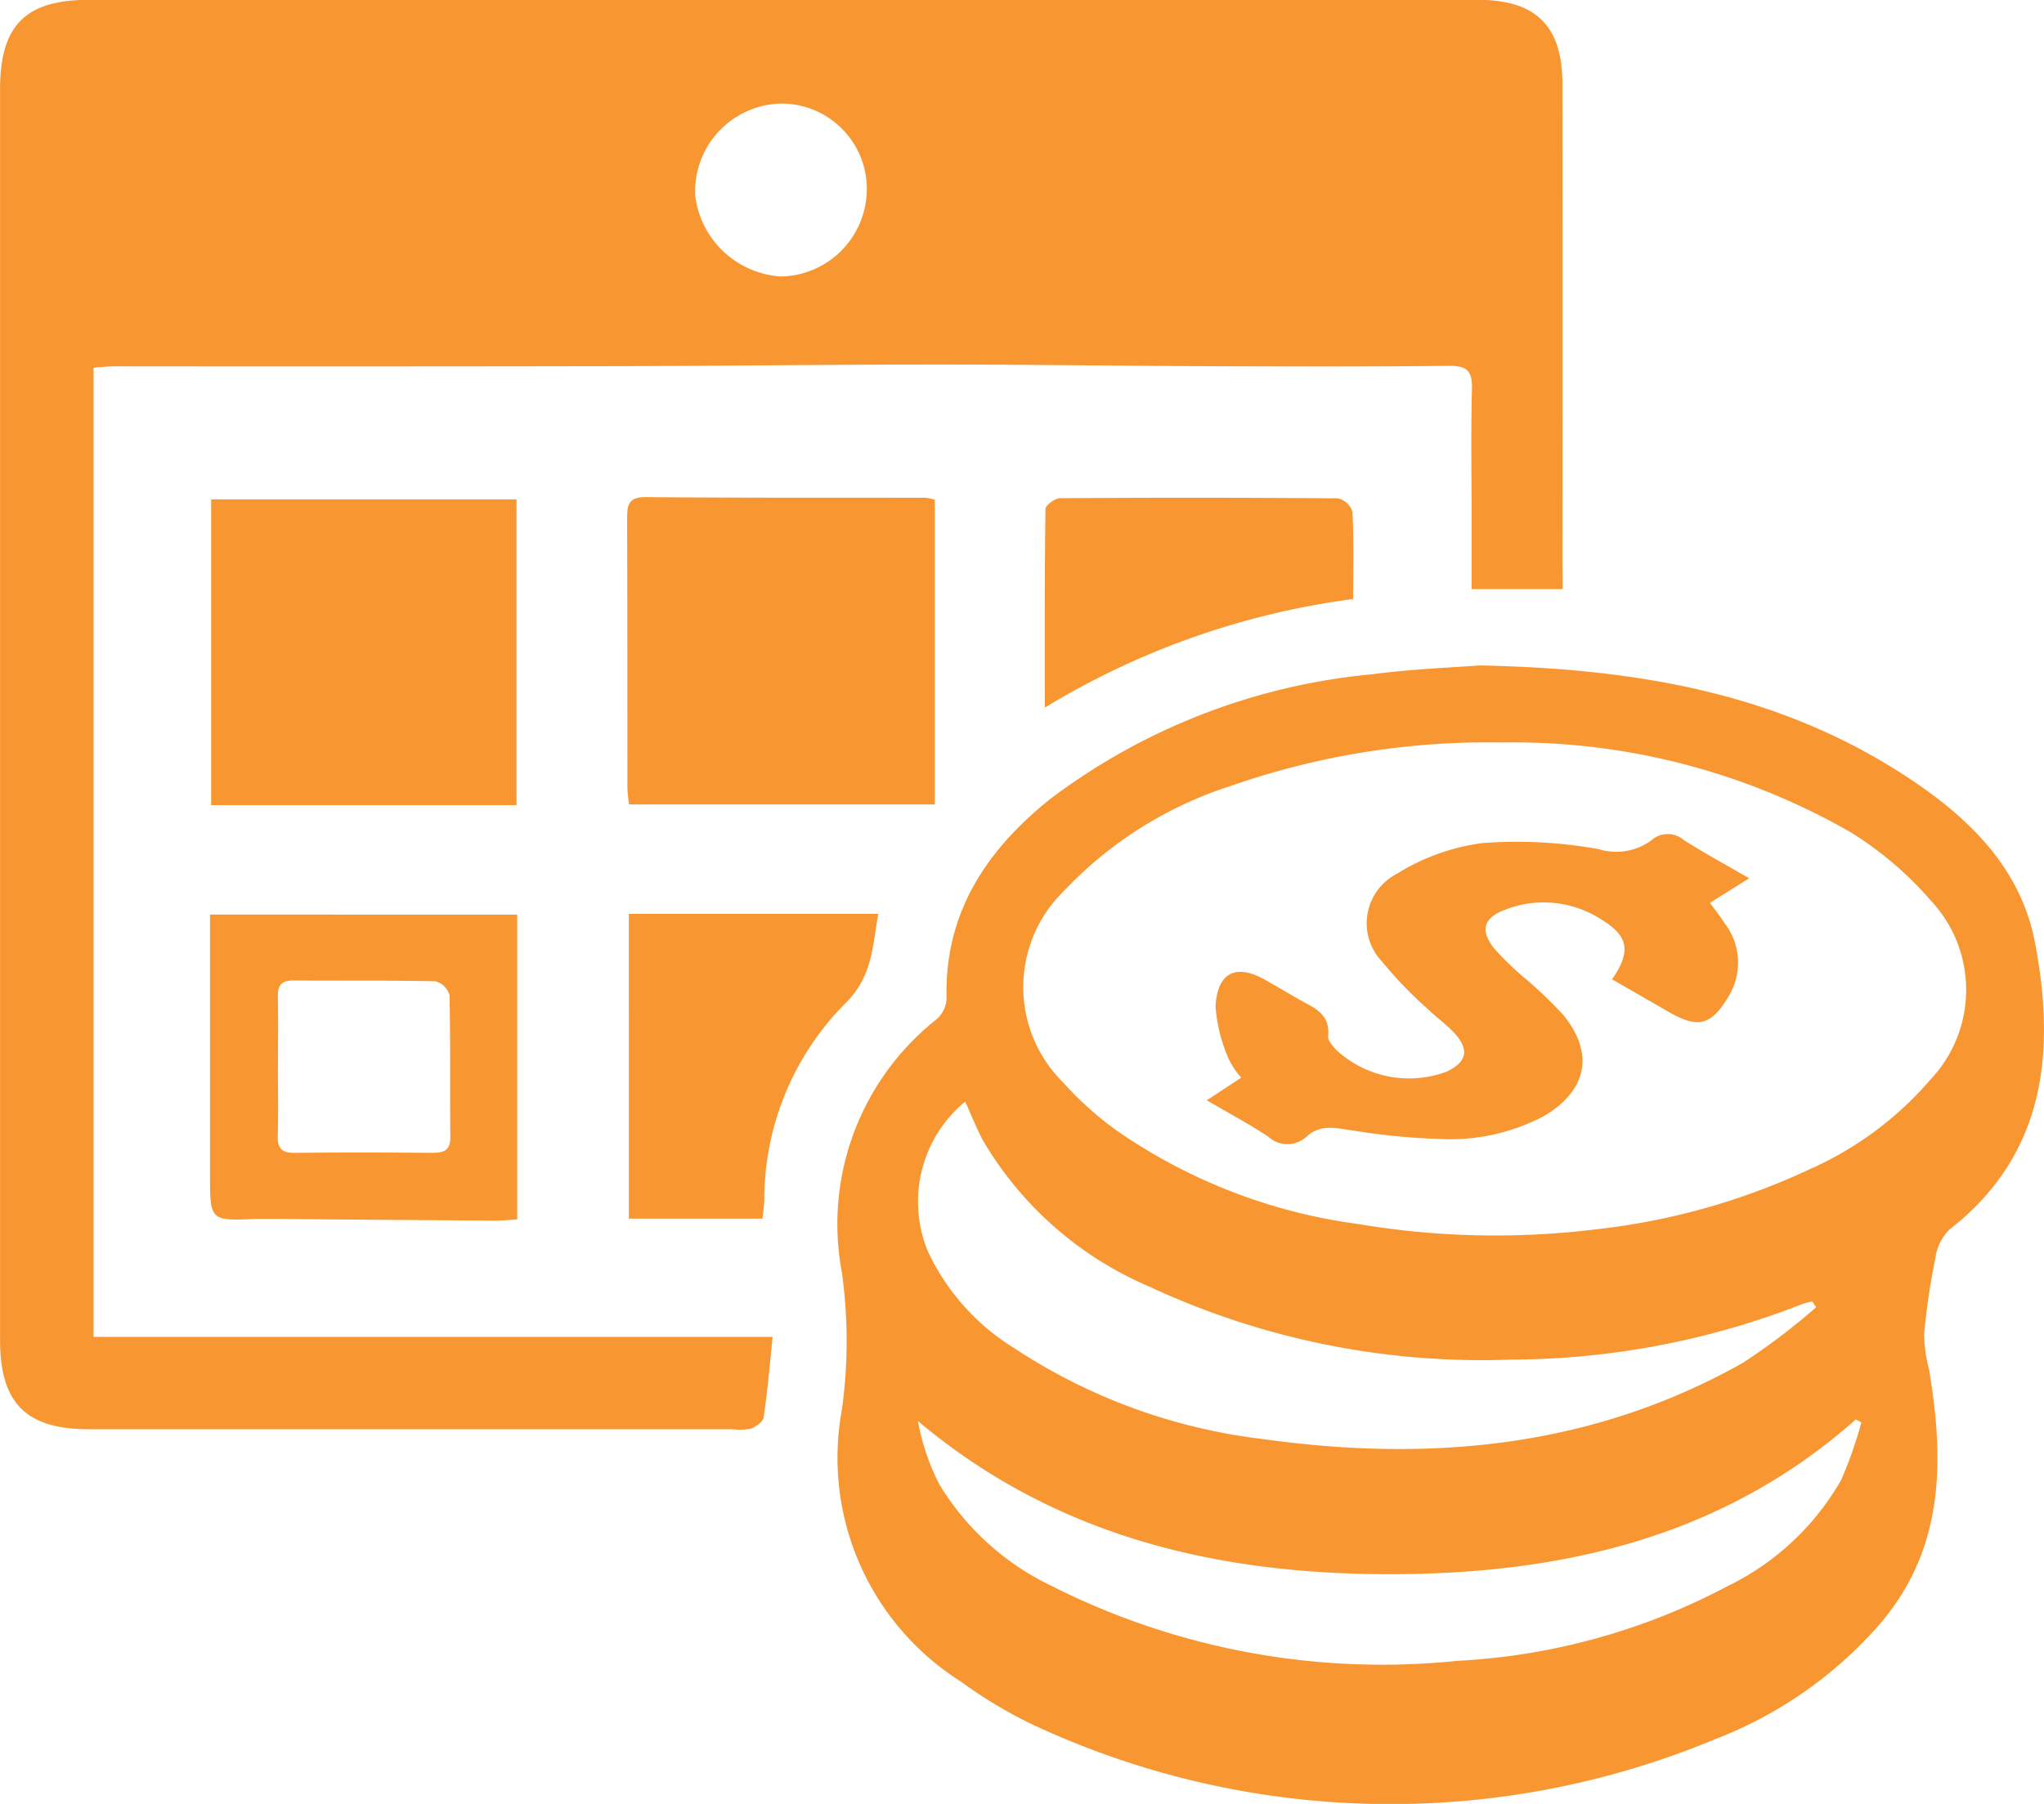 <svg xmlns="http://www.w3.org/2000/svg" width="73" height="64.44" viewBox="0 0 73 64.44">
  <g id="Grupo_65" data-name="Grupo 65" transform="translate(582.583 -87.054)">
    <path id="Trazado_100" data-name="Trazado 100" d="M-526.776,108.1h-3.25c0-.923,0-1.775,0-2.627,0-1.506-.028-3.013.013-4.519.017-.631-.166-.838-.815-.831-2.9.032-5.8.022-8.707.012-3.221-.012-6.442-.06-9.664-.059-3.786,0-7.572.051-11.359.058q-8.952.016-17.9.006c-.238,0-.475.027-.784.046v34.626h24.253c-.107,1.025-.185,1.952-.32,2.87-.024.16-.272.339-.454.407a1.9,1.9,0,0,1-.64.022l-23,0c-2.247,0-3.178-.93-3.178-3.186q0-22.344,0-44.687c0-2.277.912-3.189,3.164-3.189h49.629c2.064,0,3.005.938,3.007,3.008q.007,8.594,0,17.189C-526.776,107.517-526.776,107.783-526.776,108.1ZM-554.66,90.754a3.134,3.134,0,0,0-3.091,3.313,3.293,3.293,0,0,0,3.064,2.864,3.129,3.129,0,0,0,3.062-3.084A3.05,3.05,0,0,0-554.66,90.754Z" fill="#f89731"/>
    <path id="Trazado_101" data-name="Trazado 101" d="M-374.17,234.314c5.647.112,10.579,1,14.992,3.8,2.3,1.461,4.318,3.3,4.85,6.08.744,3.887.413,7.584-3.07,10.289a1.784,1.784,0,0,0-.484,1.015,24.82,24.82,0,0,0-.4,2.7,5.143,5.143,0,0,0,.173,1.249c.554,3.3.56,6.49-1.838,9.205a14.847,14.847,0,0,1-5.779,4.012,30.153,30.153,0,0,1-24.5-.563,16.63,16.63,0,0,1-2.478-1.5,9.453,9.453,0,0,1-4.228-9.706,17.9,17.9,0,0,0,0-4.888,9.325,9.325,0,0,1,3.4-9.068,1.058,1.058,0,0,0,.337-.75c-.074-3.049,1.437-5.286,3.689-7.094A22.55,22.55,0,0,1-378,234.63C-376.559,234.44-375.1,234.388-374.17,234.314Zm.8,2.752a27.867,27.867,0,0,0-9.7,1.561,14.117,14.117,0,0,0-5.938,3.748,4.789,4.789,0,0,0-.024,6.837,11.925,11.925,0,0,0,1.912,1.717,19.657,19.657,0,0,0,8.644,3.342,29.412,29.412,0,0,0,8.5.184,24.213,24.213,0,0,0,7.624-2.151,12.209,12.209,0,0,0,4.3-3.2,4.664,4.664,0,0,0,0-6.4,12.479,12.479,0,0,0-2.864-2.437A24.232,24.232,0,0,0-373.371,237.066Zm-19.161,12.829a4.638,4.638,0,0,0-1.323,5.37,8.089,8.089,0,0,0,3.074,3.437,20.486,20.486,0,0,0,8.852,3.245c6,.842,11.794.31,17.17-2.718a23.323,23.323,0,0,0,2.621-1.989l-.138-.2a1.779,1.779,0,0,0-.3.066,28.706,28.706,0,0,1-10.456,2.006,28.09,28.09,0,0,1-12.906-2.6,12.637,12.637,0,0,1-5.959-5.229C-392.132,250.836-392.316,250.365-392.532,249.894Zm32.008,11.461-.2-.106c-4.77,4.232-10.536,5.53-16.667,5.528s-11.916-1.339-16.827-5.471a8.121,8.121,0,0,0,.769,2.272,9.452,9.452,0,0,0,4.02,3.626,26.17,26.17,0,0,0,14.479,2.668,23.1,23.1,0,0,0,9.643-2.666,9.389,9.389,0,0,0,4.063-3.8A14.744,14.744,0,0,0-360.524,261.356Z" transform="translate(-155.582 -123.489)" fill="#f89731"/>
    <path id="Trazado_102" data-name="Trazado 102" d="M-432.848,197.172v10.887h-10.918a5.509,5.509,0,0,1-.061-.57c0-3.2,0-6.4-.01-9.6,0-.473.007-.814.66-.808,3.333.03,6.666.018,10,.023A2.262,2.262,0,0,1-432.848,197.172Z" transform="translate(-116.349 -92.269)" fill="#f89731"/>
    <path id="Trazado_103" data-name="Trazado 103" d="M-535.865,208.491V197.569h10.906v10.922Z" transform="translate(-39.177 -92.675)" fill="#f89731"/>
    <path id="Trazado_104" data-name="Trazado 104" d="M-525.143,289.457v10.887c-.272.017-.527.047-.782.045q-4.025-.027-8.05-.063c-.161,0-.323,0-.484,0-1.659.075-1.657.075-1.656-1.619q0-4.154,0-8.307v-.945Zm-8.546,5.416c0,.831.018,1.663-.007,2.494-.013.459.171.607.614.6,1.633-.016,3.267-.013,4.9,0,.408,0,.657-.074.651-.568-.019-1.69.009-3.38-.03-5.069a.719.719,0,0,0-.5-.491c-1.689-.038-3.379-.014-5.069-.03-.423,0-.569.161-.561.569C-533.675,293.21-533.687,294.041-533.688,294.873Z" transform="translate(-38.968 -169.73)" fill="#f89731"/>
    <path id="Trazado_105" data-name="Trazado 105" d="M-443.46,289.288h8.907c-.2,1.151-.206,2.213-1.13,3.152a9.95,9.95,0,0,0-2.939,7.03c0,.212-.036.424-.062.707h-4.775Z" transform="translate(-116.665 -169.589)" fill="#f89731"/>
    <path id="Trazado_106" data-name="Trazado 106" d="M-351.43,204.694c0-2.48-.009-4.787.023-7.093,0-.138.341-.387.524-.388q4.963-.035,9.926.005a.723.723,0,0,1,.515.482c.05,1.015.024,2.033.024,3.115A28.246,28.246,0,0,0-351.43,204.694Z" transform="translate(-193.838 -92.362)" fill="#f89731"/>
    <path id="Trazado_107" data-name="Trazado 107" d="M-301.1,276.811c.69-.99.586-1.546-.36-2.122a3.779,3.779,0,0,0-3.478-.356c-.755.293-.878.732-.374,1.372a10.714,10.714,0,0,0,1.095,1.063,14.434,14.434,0,0,1,1.392,1.335c1.1,1.368.827,2.673-.678,3.577a7.117,7.117,0,0,1-3.729.835,23.128,23.128,0,0,1-3.1-.3c-.584-.076-1.15-.257-1.668.208a1.007,1.007,0,0,1-1.377.009c-.668-.445-1.381-.822-2.195-1.3l1.231-.808a2.9,2.9,0,0,1-.444-.658,5.615,5.615,0,0,1-.475-1.895c.07-1.226.752-1.526,1.789-.932.373.214.746.428,1.116.647.535.317,1.206.51,1.116,1.363-.016.148.159.335.28.475a3.831,3.831,0,0,0,3.969.779c.689-.339.8-.754.3-1.328-.3-.341-.686-.6-1.01-.921a14.8,14.8,0,0,1-1.614-1.677,1.986,1.986,0,0,1,.527-3.133,7.626,7.626,0,0,1,3.06-1.1,16.321,16.321,0,0,1,4.154.218,2.131,2.131,0,0,0,1.869-.307.873.873,0,0,1,1.161-.024c.722.461,1.478.87,2.341,1.371l-1.4.877c.188.26.368.484.521.725a2.311,2.311,0,0,1,.165,2.582c-.637,1.082-1.1,1.2-2.174.582C-299.743,277.59-300.394,277.216-301.1,276.811Z" transform="translate(-223.911 -154.773)" fill="#f89731"/>
  </g>
</svg>
